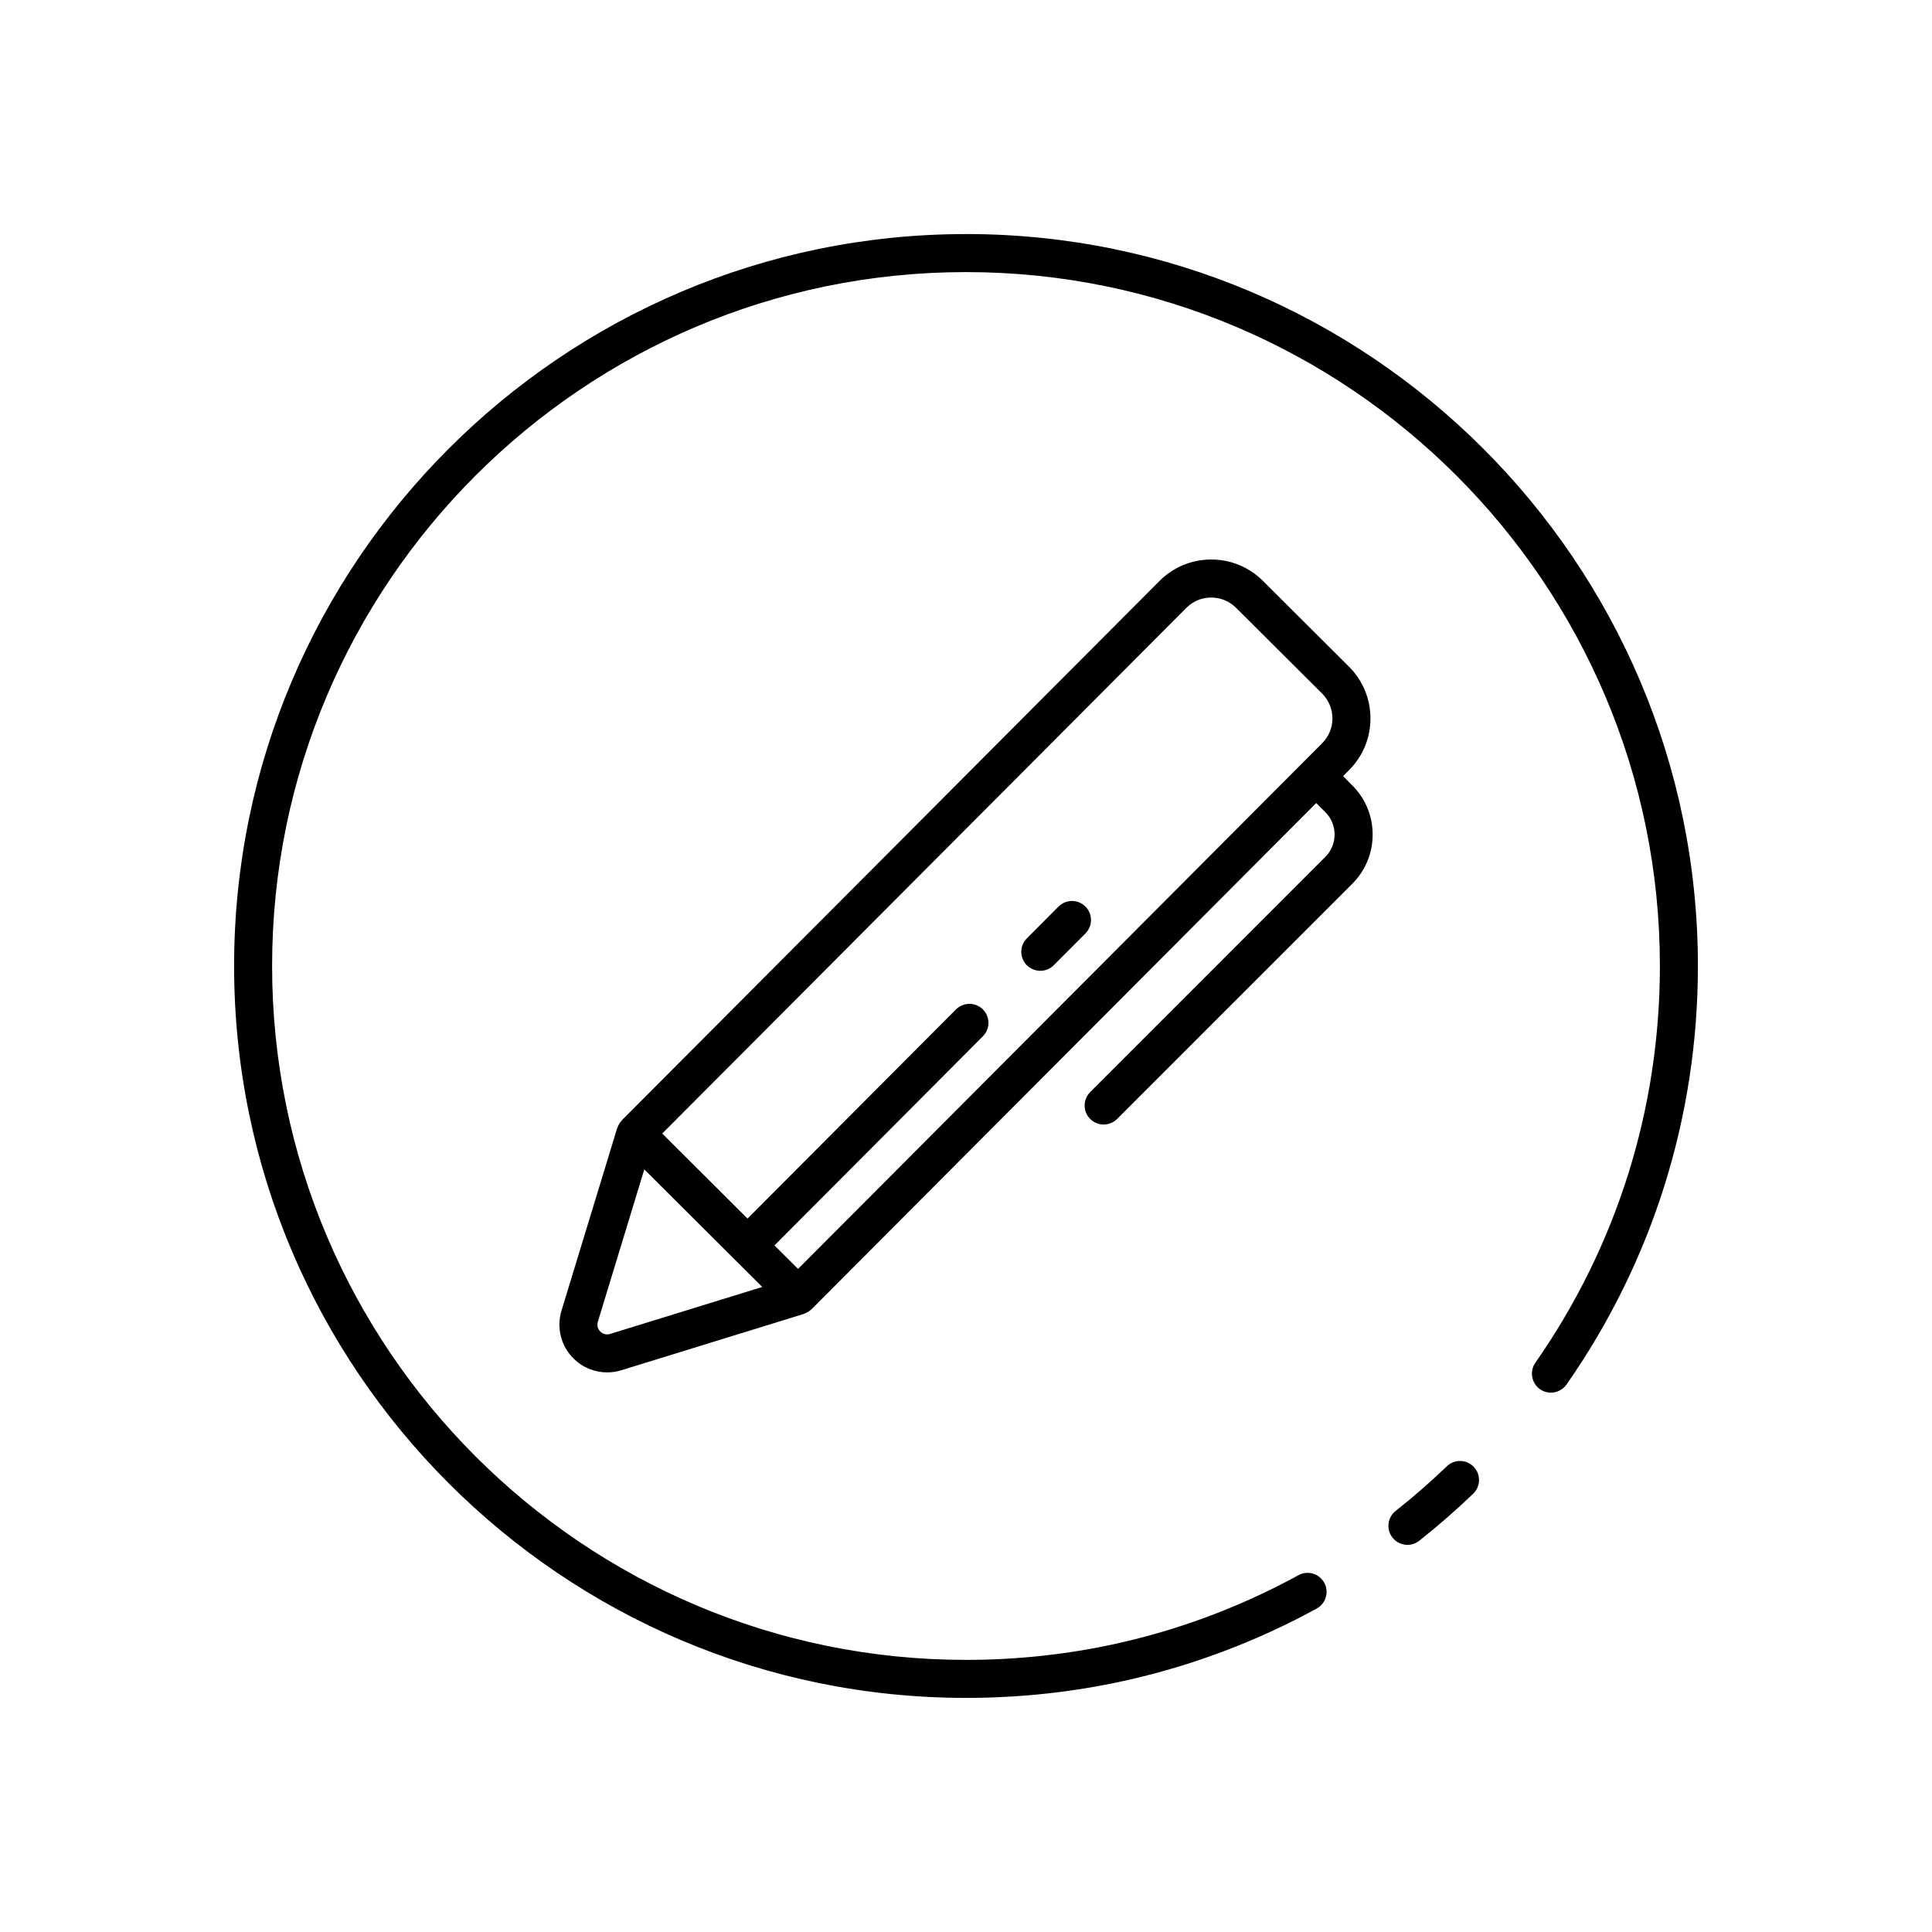 <?xml version="1.0" encoding="UTF-8"?>
<!-- The Best Svg Icon site in the world: iconSvg.co, Visit us! https://iconsvg.co -->
<svg fill="#000000" width="800px" height="800px" version="1.1" viewBox="144 144 512 512" xmlns="http://www.w3.org/2000/svg">
 <g>
  <path d="m424.52 384.25-8.398 8.43c-1.969 1.973-1.957 5.16 0.012 7.125 0.984 0.98 2.273 1.469 3.559 1.469 1.293 0 2.582-0.496 3.566-1.48l8.398-8.43c1.969-1.973 1.957-5.16-0.012-7.125-1.973-1.965-5.164-1.953-7.125 0.012z"/>
  <path d="m499.93 349.68 1.598-1.605c3.656-3.672 5.668-8.543 5.656-13.719-0.012-5.18-2.035-10.043-5.703-13.699l-22.805-22.727c-3.66-3.644-8.52-5.652-13.688-5.652h-0.035c-5.176 0.012-10.043 2.035-13.691 5.703l-142.45 142.88c-0.039 0.039-0.051 0.09-0.086 0.129-0.355 0.383-0.641 0.82-0.867 1.301-0.059 0.129-0.121 0.246-0.172 0.379-0.035 0.098-0.094 0.18-0.125 0.277l-14.762 48.395c-1.367 4.496-0.148 9.348 3.184 12.664 2.41 2.402 5.625 3.691 8.922 3.691 1.254 0 2.516-0.184 3.75-0.566l48.34-14.922c0.09-0.027 0.164-0.082 0.25-0.113 0.129-0.047 0.242-0.109 0.367-0.168 0.492-0.23 0.945-0.52 1.332-0.887 0.039-0.035 0.09-0.047 0.129-0.086l133.74-134.14 2.418 2.418c3.266 3.266 3.266 8.582 0 11.848l-62.316 62.328c-1.969 1.969-1.969 5.156 0 7.125 0.984 0.984 2.273 1.477 3.562 1.477 1.289 0 2.578-0.492 3.562-1.477l62.32-62.32c3.488-3.484 5.406-8.121 5.406-13.047 0-4.926-1.918-9.562-5.406-13.047zm-194.25 147.83c-1.344 0.41-2.258-0.312-2.59-0.637-0.336-0.332-1.062-1.246-0.656-2.59l12.312-40.379 31.262 31.156zm188.71-156.55-5.144 5.16h-0.004v0.004l-133.75 134.15-6.25-6.227 55.238-55.426c1.969-1.969 1.957-5.16-0.012-7.125-1.973-1.965-5.16-1.949-7.125 0.012l-55.238 55.426-22.609-22.531 138.9-139.31c1.75-1.762 4.09-2.734 6.574-2.738h0.016c2.484 0 4.816 0.965 6.574 2.715l22.805 22.727c1.762 1.754 2.734 4.09 2.742 6.574 0 2.488-0.965 4.828-2.719 6.59z"/>
  <path d="m400 206.03c-106.95 0-193.96 87.012-193.96 193.96-0.004 106.96 87.012 193.97 193.96 193.97 28.508 0 55.969-6.043 81.629-17.965 3.785-1.754 7.586-3.676 11.305-5.711 2.441-1.332 3.34-4.394 2.008-6.836-1.34-2.445-4.394-3.344-6.84-2.004-3.527 1.93-7.133 3.75-10.715 5.414-24.324 11.297-50.363 17.027-77.387 17.027-101.4 0-183.89-82.492-183.89-183.89s82.492-183.89 183.89-183.89c101.39 0 183.89 82.492 183.89 183.89 0 37.863-11.414 74.223-33.008 105.15-1.59 2.281-1.031 5.422 1.25 7.012 2.273 1.586 5.41 1.031 7.016-1.246 22.777-32.629 34.816-70.98 34.816-110.92 0-106.96-87.016-193.97-193.96-193.97z"/>
  <path d="m527.43 532.58c-4.309 4.144-8.875 8.125-13.566 11.824-2.184 1.723-2.559 4.894-0.836 7.078 0.992 1.258 2.469 1.918 3.961 1.918 1.094 0 2.195-0.355 3.113-1.082 4.949-3.902 9.762-8.102 14.312-12.477 2.004-1.926 2.066-5.117 0.137-7.121-1.918-2.012-5.109-2.074-7.121-0.141z"/>
 </g>
</svg>